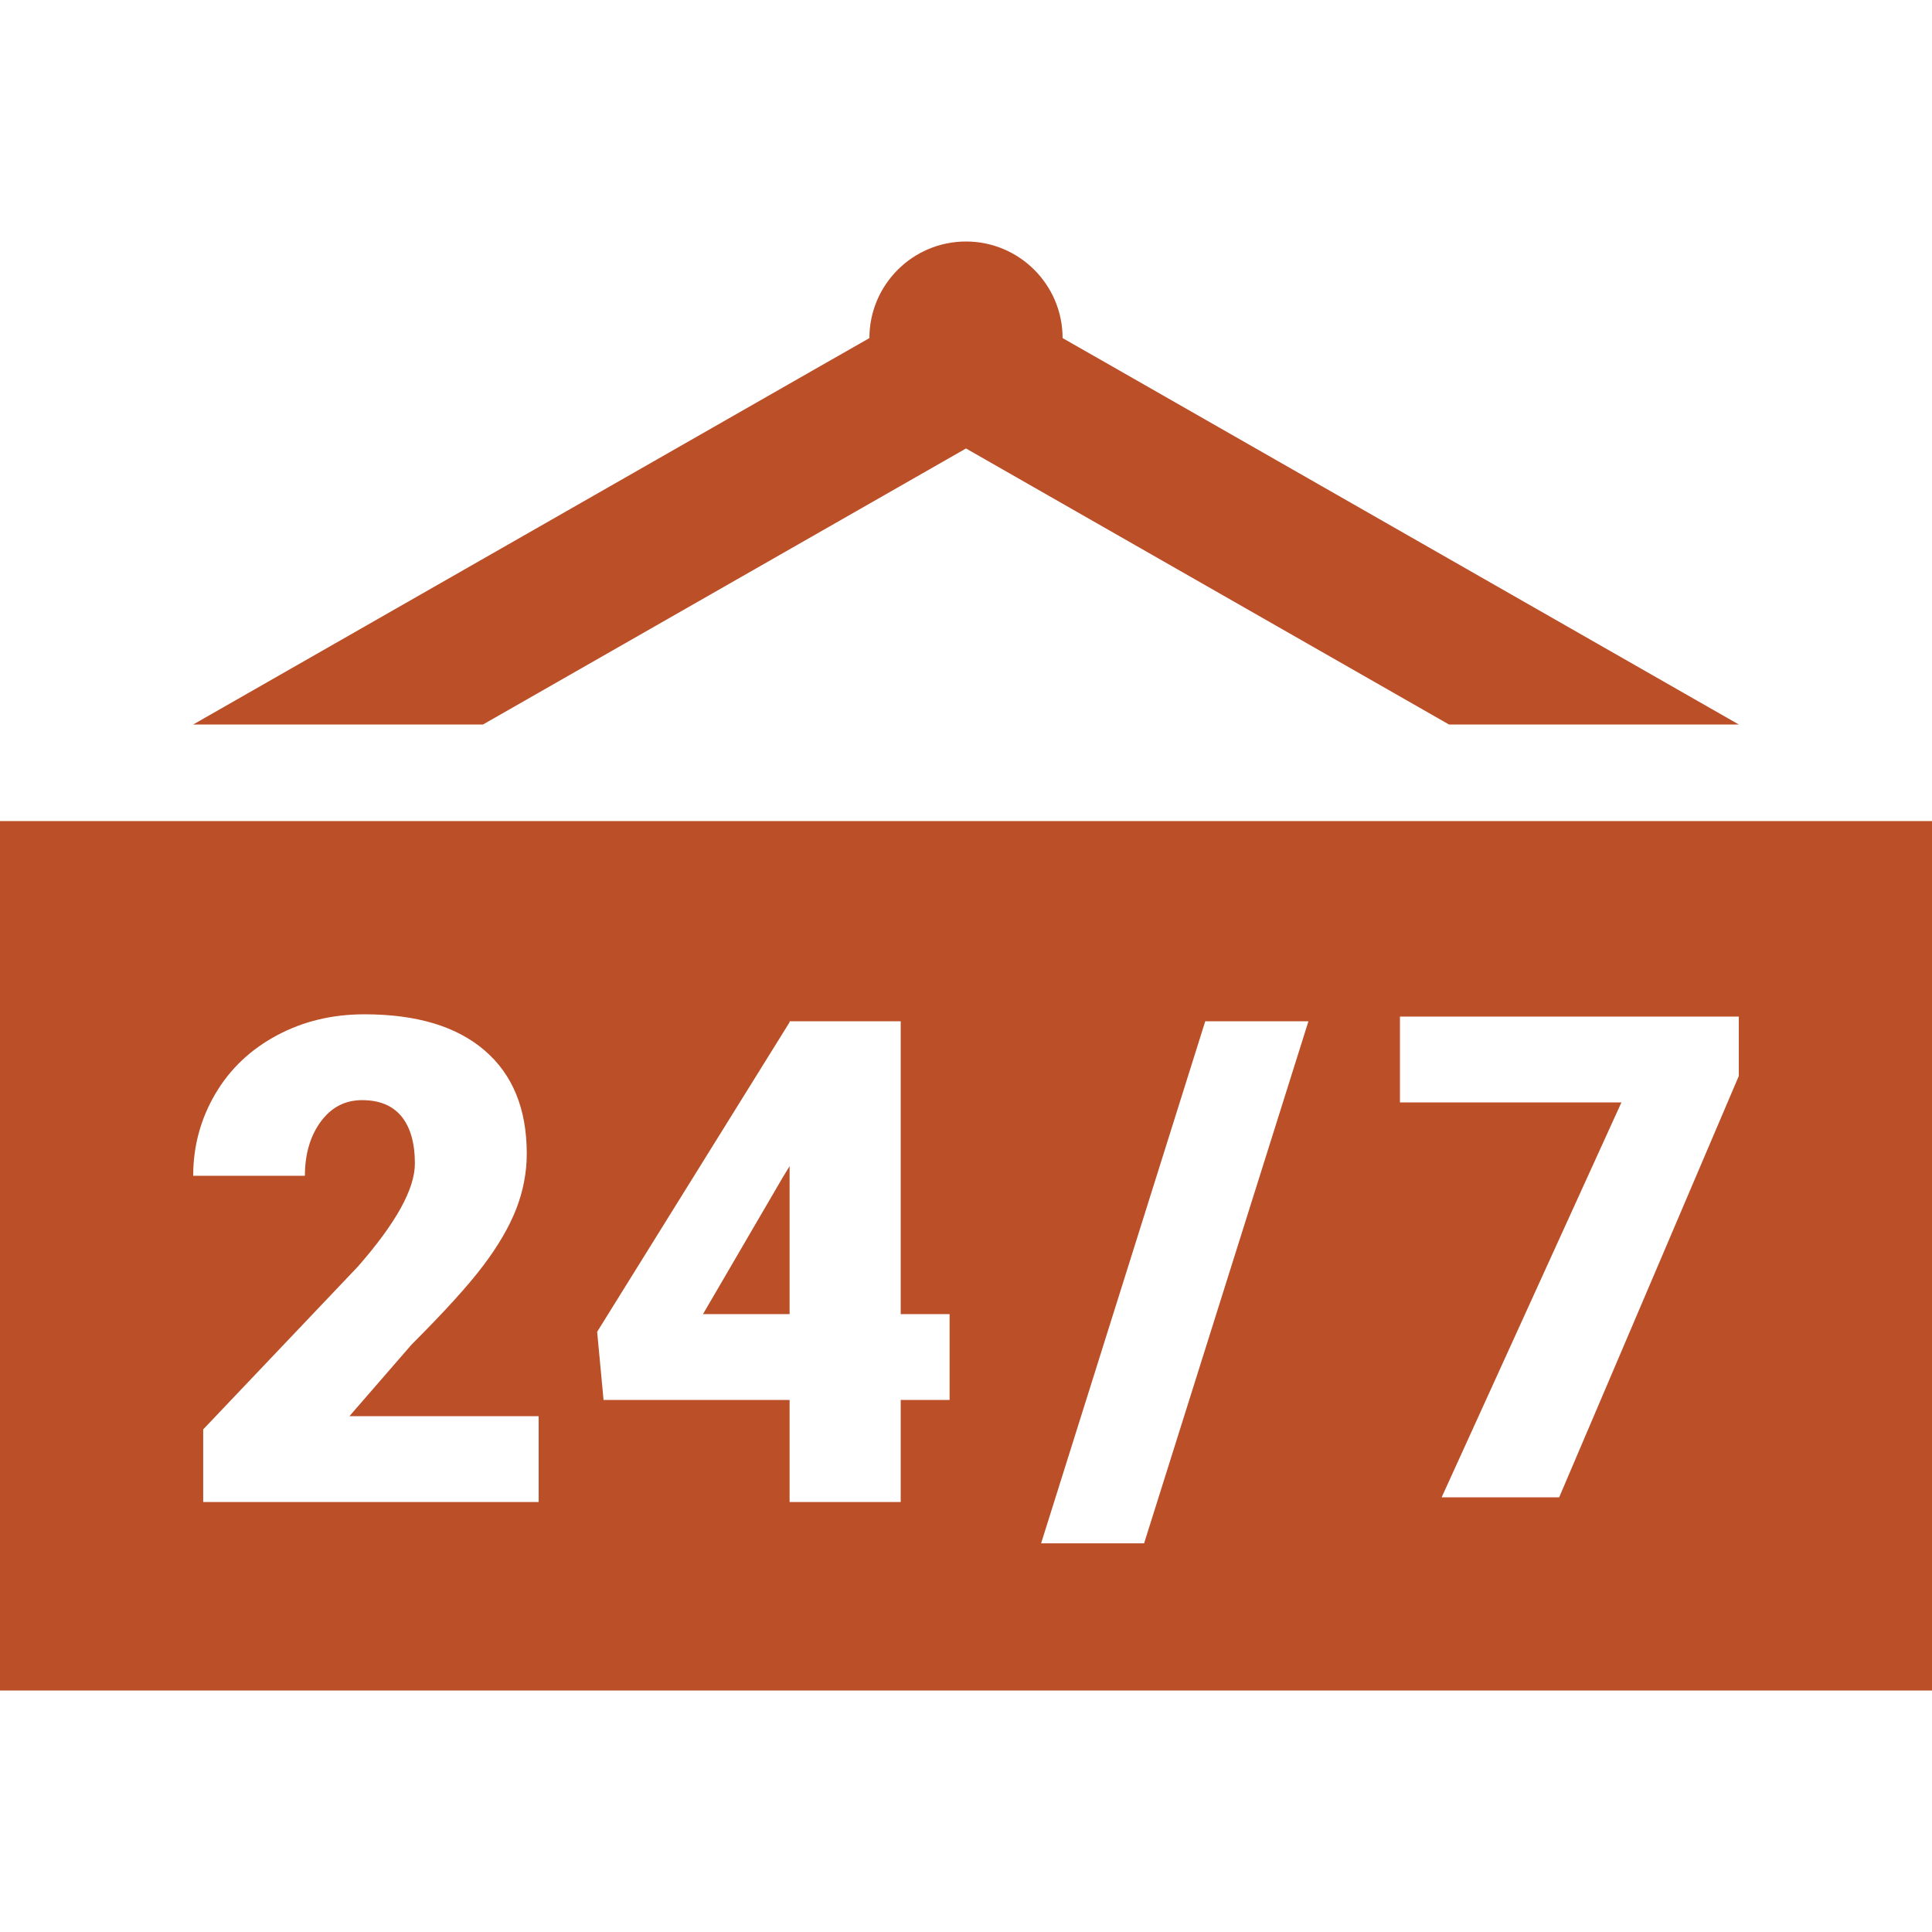 <svg xmlns="http://www.w3.org/2000/svg" xmlns:xlink="http://www.w3.org/1999/xlink" width="512" zoomAndPan="magnify" viewBox="0 0 384 384" height="512" preserveAspectRatio="xMidYMid meet"><path fill="#bb4f27" d="M 192 48 C 181.402 48 172.801 56.602 172.801 67.199 L 163.199 72.676 L 38.398 144 L 96 144 L 192 89.137 L 288 144 L 345.602 144 L 220.801 72.676 L 211.199 67.199 C 211.199 56.602 202.598 48 192 48 Z M 0 163.199 L 0 336 L 384 336 L 384 163.199 Z M 72.449 201.602 C 82.781 201.602 90.73 203.98 96.301 208.762 C 101.887 213.543 104.699 220.383 104.699 229.312 C 104.699 233.074 103.98 236.73 102.602 240.301 C 101.199 243.871 99.031 247.594 96.074 251.512 C 93.137 255.43 88.355 260.695 81.789 267.262 L 69.449 281.477 L 107.062 281.477 L 107.062 298.539 L 40.387 298.539 L 40.387 284.102 L 71.102 251.773 C 78.664 243.152 82.461 236.332 82.461 231.262 C 82.461 227.152 81.547 224 79.762 221.852 C 77.957 219.699 75.379 218.664 71.961 218.664 C 68.582 218.664 65.863 220.078 63.75 222.938 C 61.656 225.797 60.602 229.398 60.602 233.699 L 38.398 233.699 C 38.398 227.844 39.867 222.398 42.789 217.426 C 45.707 212.453 49.789 208.602 55.012 205.801 C 60.234 202.996 66.02 201.602 72.449 201.602 Z M 278.25 202.051 L 345.602 202.051 L 345.602 213.863 L 309.898 297.602 L 286.539 297.602 L 322.273 219.113 L 278.25 219.113 Z M 156.938 202.988 L 179.023 202.988 L 179.023 261.188 L 188.738 261.188 L 188.738 278.25 L 179.023 278.25 L 179.023 298.539 L 156.938 298.539 L 156.938 278.25 L 119.961 278.25 L 118.688 264.711 L 156.938 203.176 Z M 239.551 202.988 L 260.062 202.988 L 227.398 306.75 L 206.926 306.75 Z M 156.938 231.789 L 155.586 234 L 139.727 261.188 L 156.938 261.188 Z M 156.938 231.789 " fill-opacity="1" fill-rule="nonzero"></path></svg>